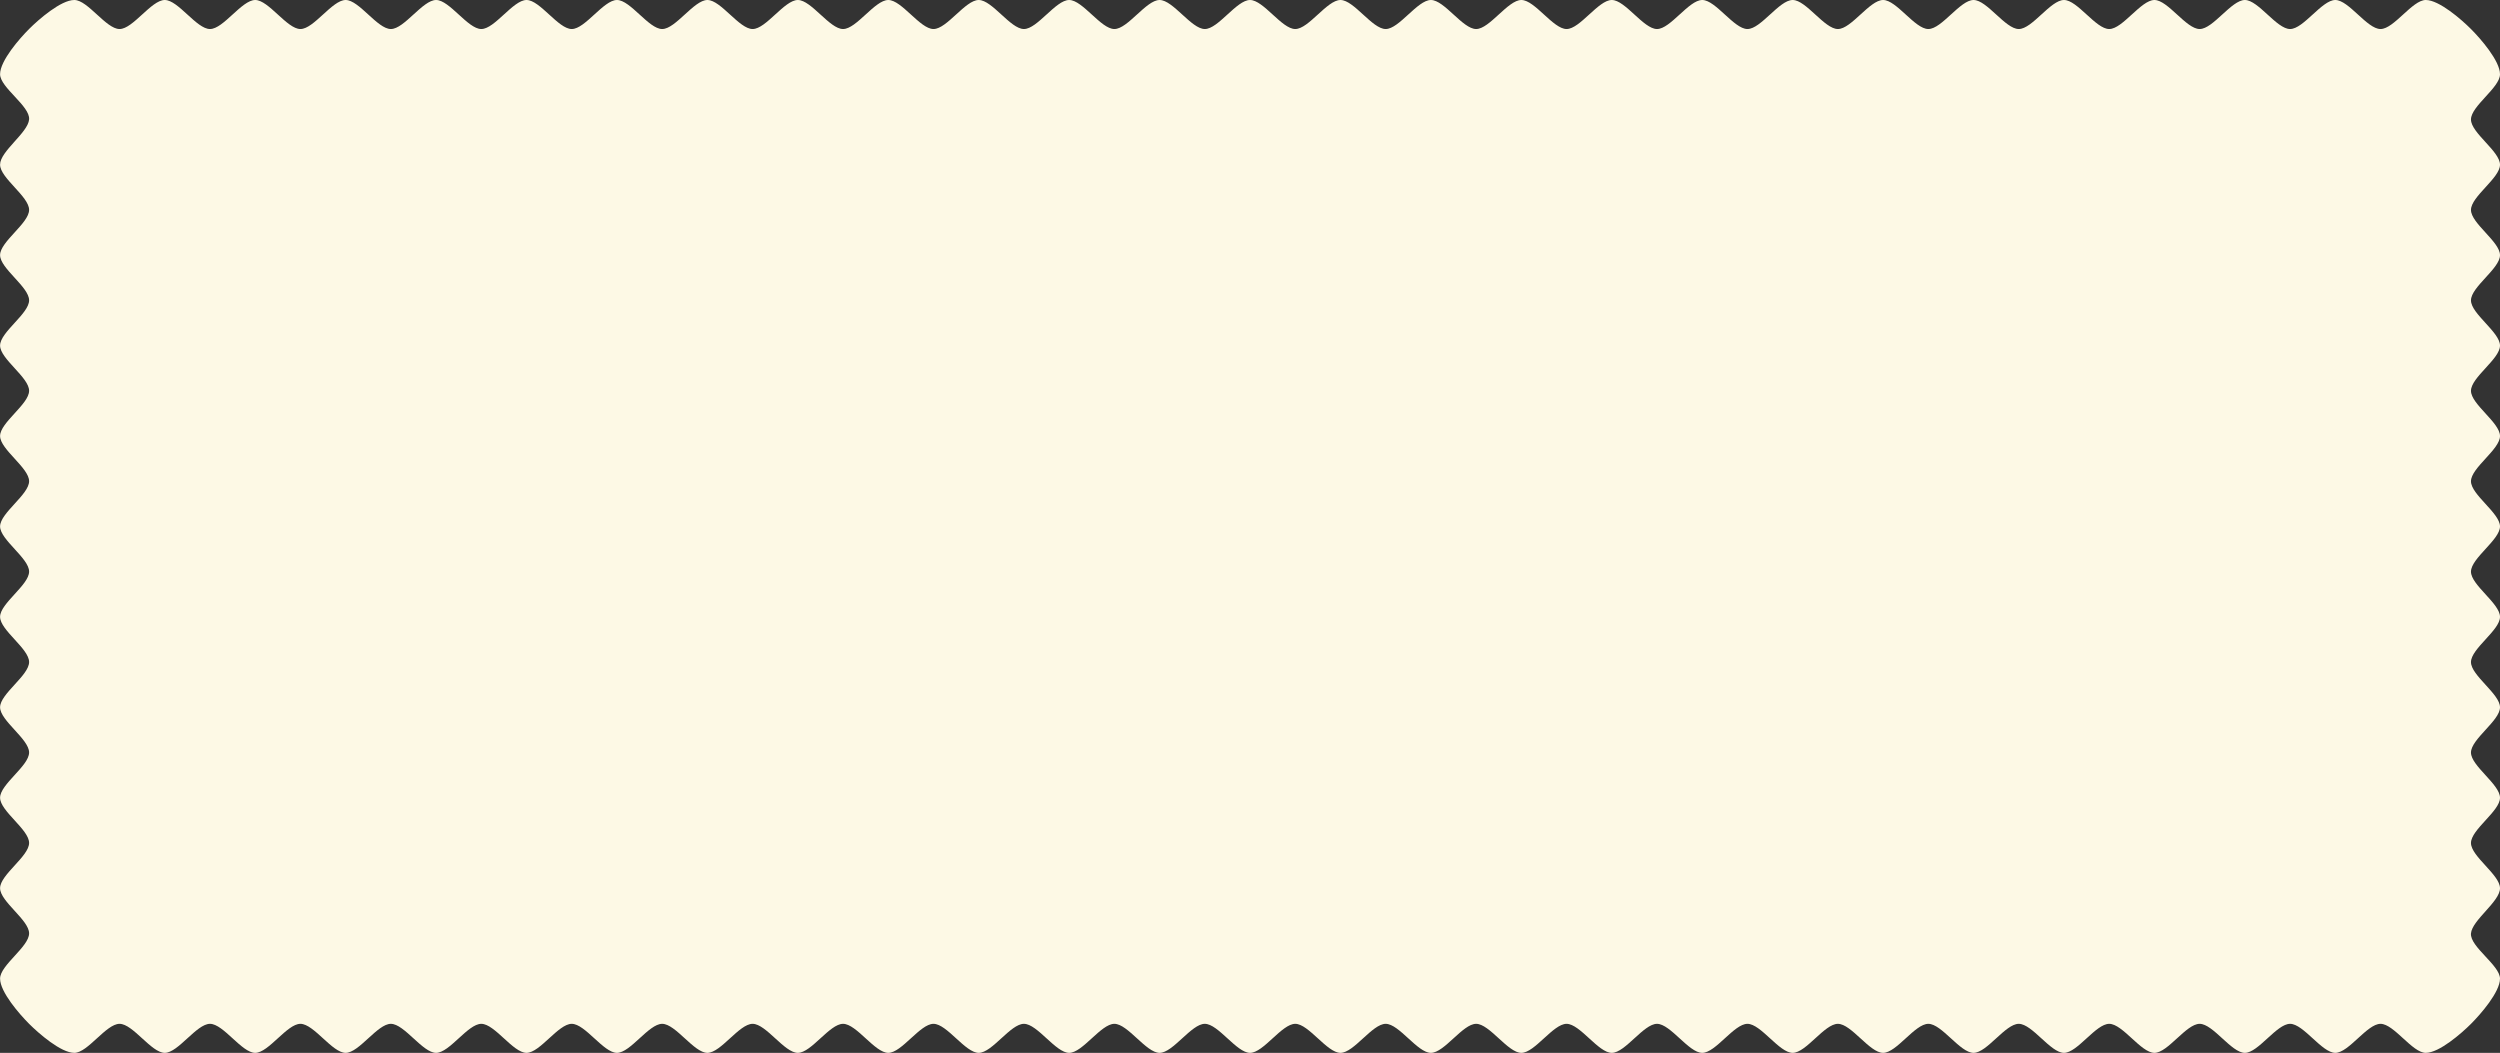 <?xml version="1.0" encoding="UTF-8"?> <svg xmlns="http://www.w3.org/2000/svg" id="Layer_1" data-name="Layer 1" viewBox="0 0 1170.982 493.152"><rect x="0" y="0" width="1170.982" height="493.152" fill="#333333" stroke="none"/> <defs> <style>.cls-1{fill:#fdf9e5;}</style> </defs> <title>Shape 673</title> <path class="cls-1" d="M924.391,161.887c0-6.293,13.6-14.89,13.6-21.182s-9.15-16.733-13.6-21.183-14.887-13.6-21.179-13.6-14.889,13.6-21.182,13.6-14.888-13.6-21.181-13.6-14.888,13.6-21.181,13.6-14.889-13.6-21.177-13.6-14.889,13.6-21.181,13.6-14.893-13.6-21.186-13.6-14.888,13.6-21.181,13.6-14.888-13.6-21.181-13.6-14.889,13.6-21.181,13.6-14.89-13.6-21.181-13.6-14.889,13.6-21.182,13.6-14.888-13.6-21.181-13.6-14.889,13.6-21.181,13.6-14.889-13.6-21.181-13.6-14.884,13.6-21.184,13.6-14.886-13.6-21.179-13.6-14.888,13.6-21.181,13.6-14.889-13.6-21.181-13.6-14.889,13.6-21.181,13.6-14.889-13.6-21.178-13.6-14.888,13.6-21.181,13.6-14.892-13.6-21.185-13.6-14.889,13.6-21.181,13.6-14.889-13.6-21.181-13.6-14.889,13.6-21.182,13.6-14.89-13.6-21.181-13.6h0c-6.293,0-14.887,13.6-21.179,13.6s-14.889-13.6-21.181-13.6-14.889,13.6-21.181,13.6-14.889-13.6-21.182-13.6-14.888,13.6-21.181,13.6-14.887-13.6-21.181-13.6-14.889,13.6-21.181,13.6-14.889-13.6-21.181-13.6-14.889,13.6-21.182,13.6-14.888-13.6-21.181-13.6-14.888,13.6-21.181,13.6-14.889-13.6-21.181-13.6-14.889,13.6-21.181,13.6-14.889-13.6-21.182-13.6-14.888,13.6-21.181,13.6-14.889-13.6-21.181-13.6-14.889,13.6-21.181,13.6-14.889-13.6-21.181-13.6-14.889,13.6-21.182,13.6-14.888-13.6-21.181-13.6-14.889,13.6-21.181,13.6-14.888-13.6-21.181-13.6-14.889,13.6-21.182,13.6-14.888-13.6-21.181-13.6-14.888,13.6-21.181,13.6-14.889-13.6-21.181-13.6-16.734,9.128-21.182,13.573-13.6,14.89-13.6,21.182,14.13,14.912,13.6,21.183-13.6,14.889-13.6,21.181,13.6,14.89,13.6,21.182-13.6,14.89-13.6,21.183,13.6,14.889,13.6,21.182-13.6,14.889-13.6,21.182,13.6,14.889,13.6,21.182-13.6,14.889-13.6,21.182,13.6,14.889,13.6,21.182-13.6,14.889-13.6,21.182h0c.034,6.292,13.6,14.873,13.6,21.158s-13.6,14.889-13.6,21.182,13.6,14.889,13.6,21.182-13.6,14.889-13.6,21.182,13.6,14.889,13.6,21.182-13.6,14.89-13.6,21.182,13.6,14.89,13.6,21.182-13.6,14.89-13.6,21.182,13.6,14.889,13.6,21.181-13.6,14.89-13.6,21.182,9.15,16.733,13.6,21.183,14.887,13.6,21.179,13.6,14.889-13.6,21.182-13.6,14.888,13.6,21.181,13.6,14.888-13.6,21.181-13.6,14.889,13.6,21.177,13.6,14.889-13.6,21.181-13.6,14.893,13.6,21.186,13.6,14.888-13.6,21.181-13.6,14.888,13.6,21.181,13.6,14.889-13.6,21.181-13.6,14.89,13.6,21.181,13.6,14.889-13.6,21.182-13.6,14.888,13.6,21.181,13.6,14.889-13.6,21.181-13.6,14.889,13.6,21.181,13.6,14.884-13.6,21.184-13.6,14.886,13.6,21.179,13.6,14.888-13.6,21.181-13.6,14.889,13.6,21.181,13.6,14.889-13.6,21.181-13.6,14.889,13.6,21.178,13.6,14.888-13.6,21.181-13.6,14.892,13.6,21.185,13.6,14.889-13.6,21.181-13.6,14.889,13.6,21.181,13.6,14.889-13.6,21.182-13.6,14.89,13.6,21.181,13.6h0c6.293,0,14.887-13.6,21.179-13.6s14.889,13.6,21.181,13.6,14.889-13.6,21.181-13.6,14.889,13.6,21.182,13.6,14.888-13.6,21.181-13.6,14.887,13.6,21.181,13.6,14.889-13.6,21.181-13.6,14.889,13.6,21.181,13.6,14.889-13.6,21.182-13.6,14.888,13.6,21.181,13.6,14.888-13.6,21.181-13.6,14.889,13.6,21.181,13.6,14.889-13.6,21.181-13.6,14.889,13.6,21.182,13.6,14.888-13.6,21.181-13.6,14.889,13.6,21.181,13.6,14.889-13.6,21.181-13.6,14.889,13.6,21.181,13.6,14.889-13.6,21.182-13.6,14.888,13.6,21.181,13.6,14.889-13.6,21.181-13.6,14.888,13.6,21.181,13.6,14.889-13.6,21.182-13.6,14.888,13.6,21.181,13.6,14.888-13.6,21.181-13.6,14.889,13.6,21.181,13.6,16.734-9.128,21.182-13.573,13.6-14.89,13.6-21.182-14.13-14.912-13.6-21.183,13.6-14.889,13.6-21.181-13.6-14.89-13.6-21.182,13.6-14.89,13.6-21.183-13.6-14.889-13.6-21.182,13.6-14.889,13.6-21.182-13.6-14.889-13.6-21.182,13.6-14.889,13.6-21.182-13.6-14.889-13.6-21.182,13.6-14.889,13.6-21.182h0c-.034-6.292-13.6-14.873-13.6-21.158s13.6-14.889,13.6-21.182-13.6-14.889-13.6-21.182,13.6-14.889,13.6-21.182-13.6-14.889-13.6-21.182,13.6-14.89,13.6-21.182-13.6-14.89-13.6-21.182,13.6-14.89,13.6-21.182S924.391,168.179,924.391,161.887Z" transform="translate(232.991 -105.924)"></path> </svg> 